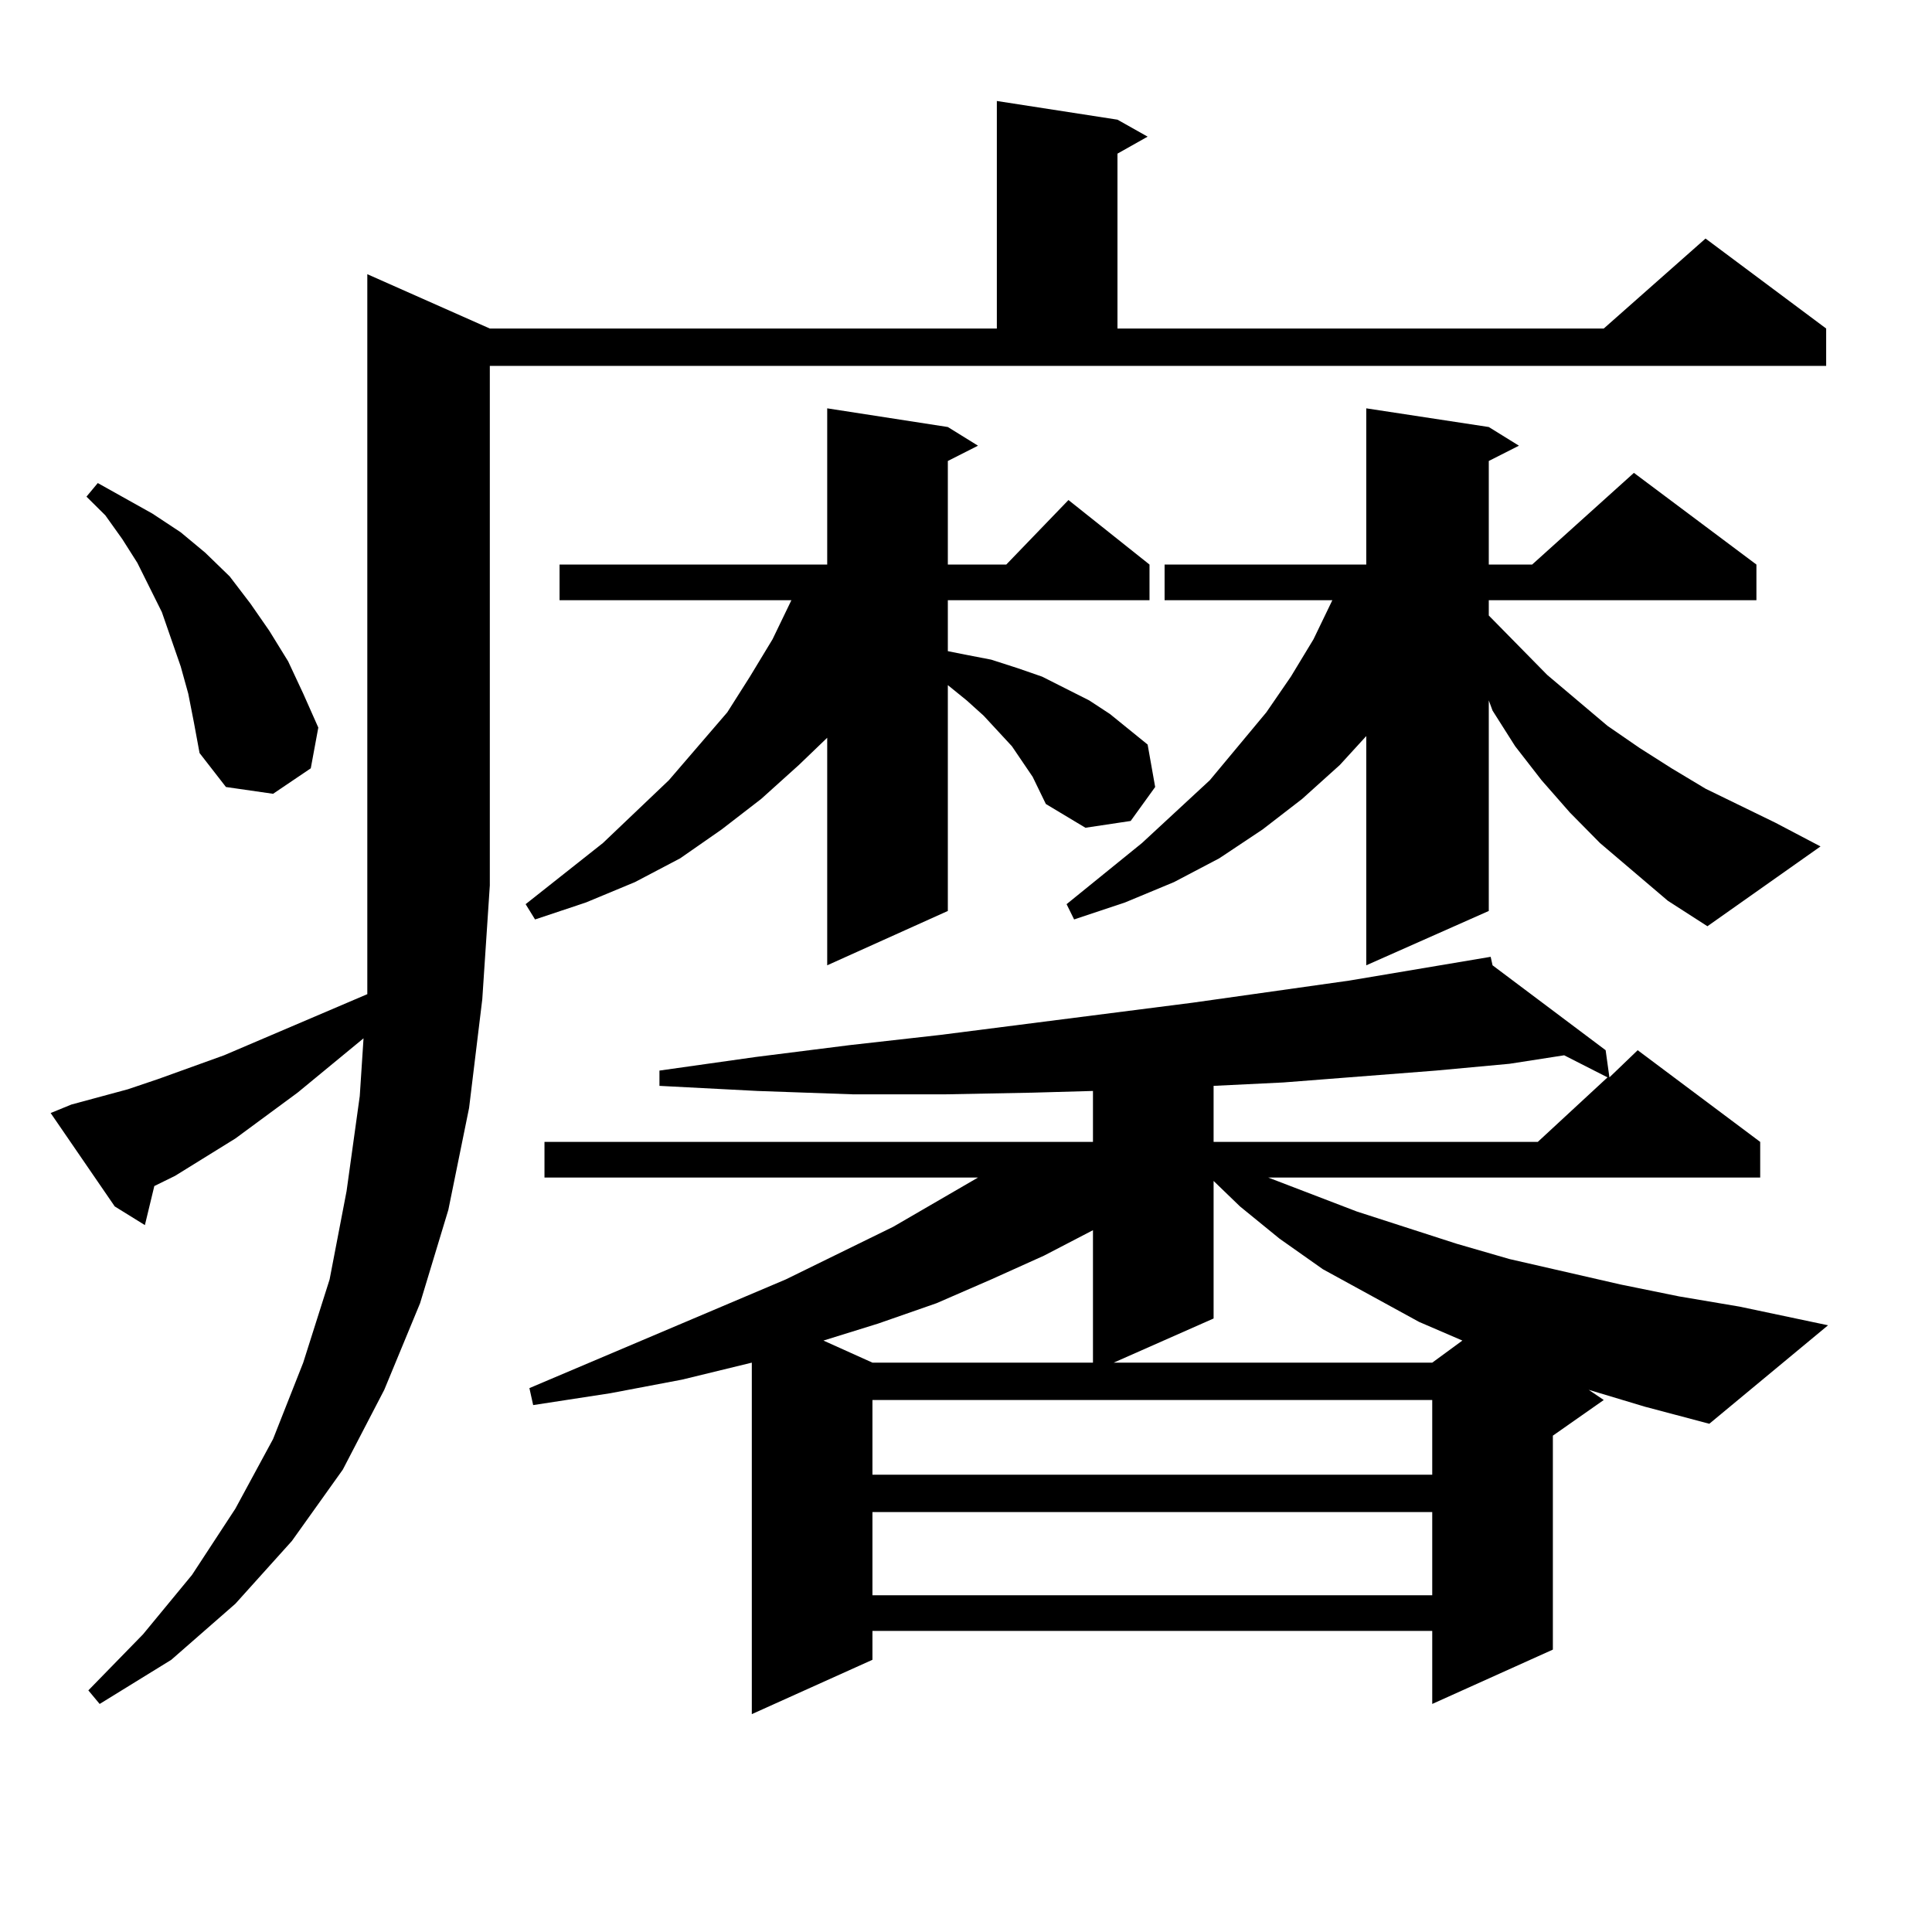 <?xml version="1.0" encoding="utf-8"?>
<!-- Generator: Adobe Illustrator 16.0.0, SVG Export Plug-In . SVG Version: 6.00 Build 0)  -->
<!DOCTYPE svg PUBLIC "-//W3C//DTD SVG 1.1//EN" "http://www.w3.org/Graphics/SVG/1.1/DTD/svg11.dtd">
<svg version="1.1" id="图层_1" xmlns="http://www.w3.org/2000/svg" xmlns:xlink="http://www.w3.org/1999/xlink" x="0px" y="0px"
	 width="1000px" height="1000px" viewBox="0 0 1000 1000" enable-background="new 0 0 1000 1000" xml:space="preserve">
<path d="M36.95,571.707l29.268-7.91l15.609-5.273l34.146-12.305l74.145-31.641v-56.25V141.922l63.413,28.125h262.433V52.273
	l62.438,9.668l15.609,8.789L578.4,79.52v90.527h251.701l52.682-46.582l62.438,46.582v19.336H253.53v268.945l-3.902,58.887
	l-6.829,56.25l-10.731,52.734l-14.634,48.34l-18.536,44.824l-21.463,41.309l-26.341,36.914l-29.268,32.52l-33.17,29.004
	l-37.072,22.852l-5.854-7.031l28.292-29.004l25.365-30.762l22.438-34.277l19.512-36.035l15.609-39.551l13.658-43.066l8.78-45.703
	l6.829-49.219l1.951-29.883l-34.146,28.125l-32.194,23.73l-31.219,19.336l-10.731,5.273l-4.878,20.215l-15.609-9.668l-33.17-48.34
	L36.95,571.707z M97.437,359.012l-3.902-14.063l-4.878-14.063l-4.878-14.063l-12.683-25.488l-7.805-12.305l-8.78-12.305
	l-9.756-9.668l5.854-7.031l28.292,15.82l14.634,9.668l12.683,10.547l12.683,12.305l10.731,14.063l9.756,14.063l9.756,15.82
	l7.805,16.699l7.805,17.578l-3.902,21.094l-19.512,13.184l-24.39-3.516l-13.658-17.578l-2.927-15.82L97.437,359.012z
	 M534.499,402.078l-10.731-15.82l-14.634-15.82l-8.78-7.91l-9.756-7.91v116.895l-62.438,28.125V381.863l-14.634,14.063
	l-19.512,17.578l-20.487,15.82l-21.463,14.941L328.65,456.57l-25.365,10.547l-26.341,8.789l-4.878-7.91l39.999-31.641l34.146-32.52
	l30.243-35.156l11.707-18.457l11.707-19.336l9.756-20.215H289.627v-18.457H428.16v-80.859l62.438,9.668l15.609,9.668l-15.609,7.91
	v53.613h30.243l32.194-33.398l41.95,33.398v18.457H490.598v26.367l8.78,1.758l13.658,2.637l13.658,4.395l12.683,4.395l24.39,12.305
	l10.731,7.031l9.756,7.91l9.756,7.91l3.902,21.973l-12.683,17.578l-23.414,3.516l-20.487-12.305L534.499,402.078z M822.297,719.363
	l7.805,5.273l-26.341,18.457v110.742l-62.438,28.125v-37.793H451.574v14.941l-62.438,28.125V705.301l-36.097,8.789l-37.072,7.031
	l-39.999,6.152l-1.951-8.789l132.68-56.25l55.608-27.246l43.901-25.488H281.822v-18.457h283.896v-26.367l-31.219,0.879
	l-45.853,0.879h-46.828l-49.755-1.758l-50.73-2.637v-7.91l49.755-7.031l48.779-6.152l46.828-5.273l130.729-16.699l80.974-11.426
	l73.169-12.305l0.976,4.395l58.535,43.945l1.951,14.063l14.634-14.063l63.413,47.461V609.5H656.447l45.853,17.578l51.706,16.699
	l27.316,7.91l57.56,13.184l30.243,6.152l31.219,5.273l45.853,9.668l-61.462,50.977l-33.17-8.789L822.297,719.363z M540.353,649.93
	l-27.316,12.305l-28.292,12.305l-30.243,10.547l-28.292,8.789l25.365,11.426h114.144v-68.555L540.353,649.93z M451.574,724.637
	v38.672h289.749v-38.672H451.574z M451.574,782.645v43.066h289.749v-43.066H451.574z M863.271,466.238l-35.121-29.883l-15.609-15.82
	l-14.634-16.699l-13.658-17.578l-11.707-18.457l-1.951-5.273v108.984l-63.413,28.125V380.984l-13.658,14.941l-19.512,17.578
	l-20.487,15.82l-22.438,14.941l-23.414,12.305l-25.365,10.547l-26.341,8.789l-3.902-7.91l39.023-31.641l35.121-32.52l29.268-35.156
	l12.683-18.457l11.707-19.336l9.756-20.215H602.79v-18.457h104.388v-80.859l63.413,9.668l15.609,9.668l-15.609,7.91v53.613h22.438
	l52.682-47.461l63.413,47.461v18.457H770.591v7.91l30.243,30.762l31.219,26.367l16.585,11.426l16.585,10.547l17.561,10.547
	l36.097,17.578l23.414,12.305l-58.535,41.309L863.271,466.238z M628.155,682.449l-51.706,22.852h164.874l15.609-11.426
	l-22.438-9.668l-49.755-27.246l-22.438-15.82l-20.487-16.699l-13.658-13.184V682.449z M781.322,550.613l-38.048,3.516l-79.022,6.152
	l-36.097,1.758v29.004h167.801l36.097-33.398l-22.438-11.426L781.322,550.613z"/>
</svg>
